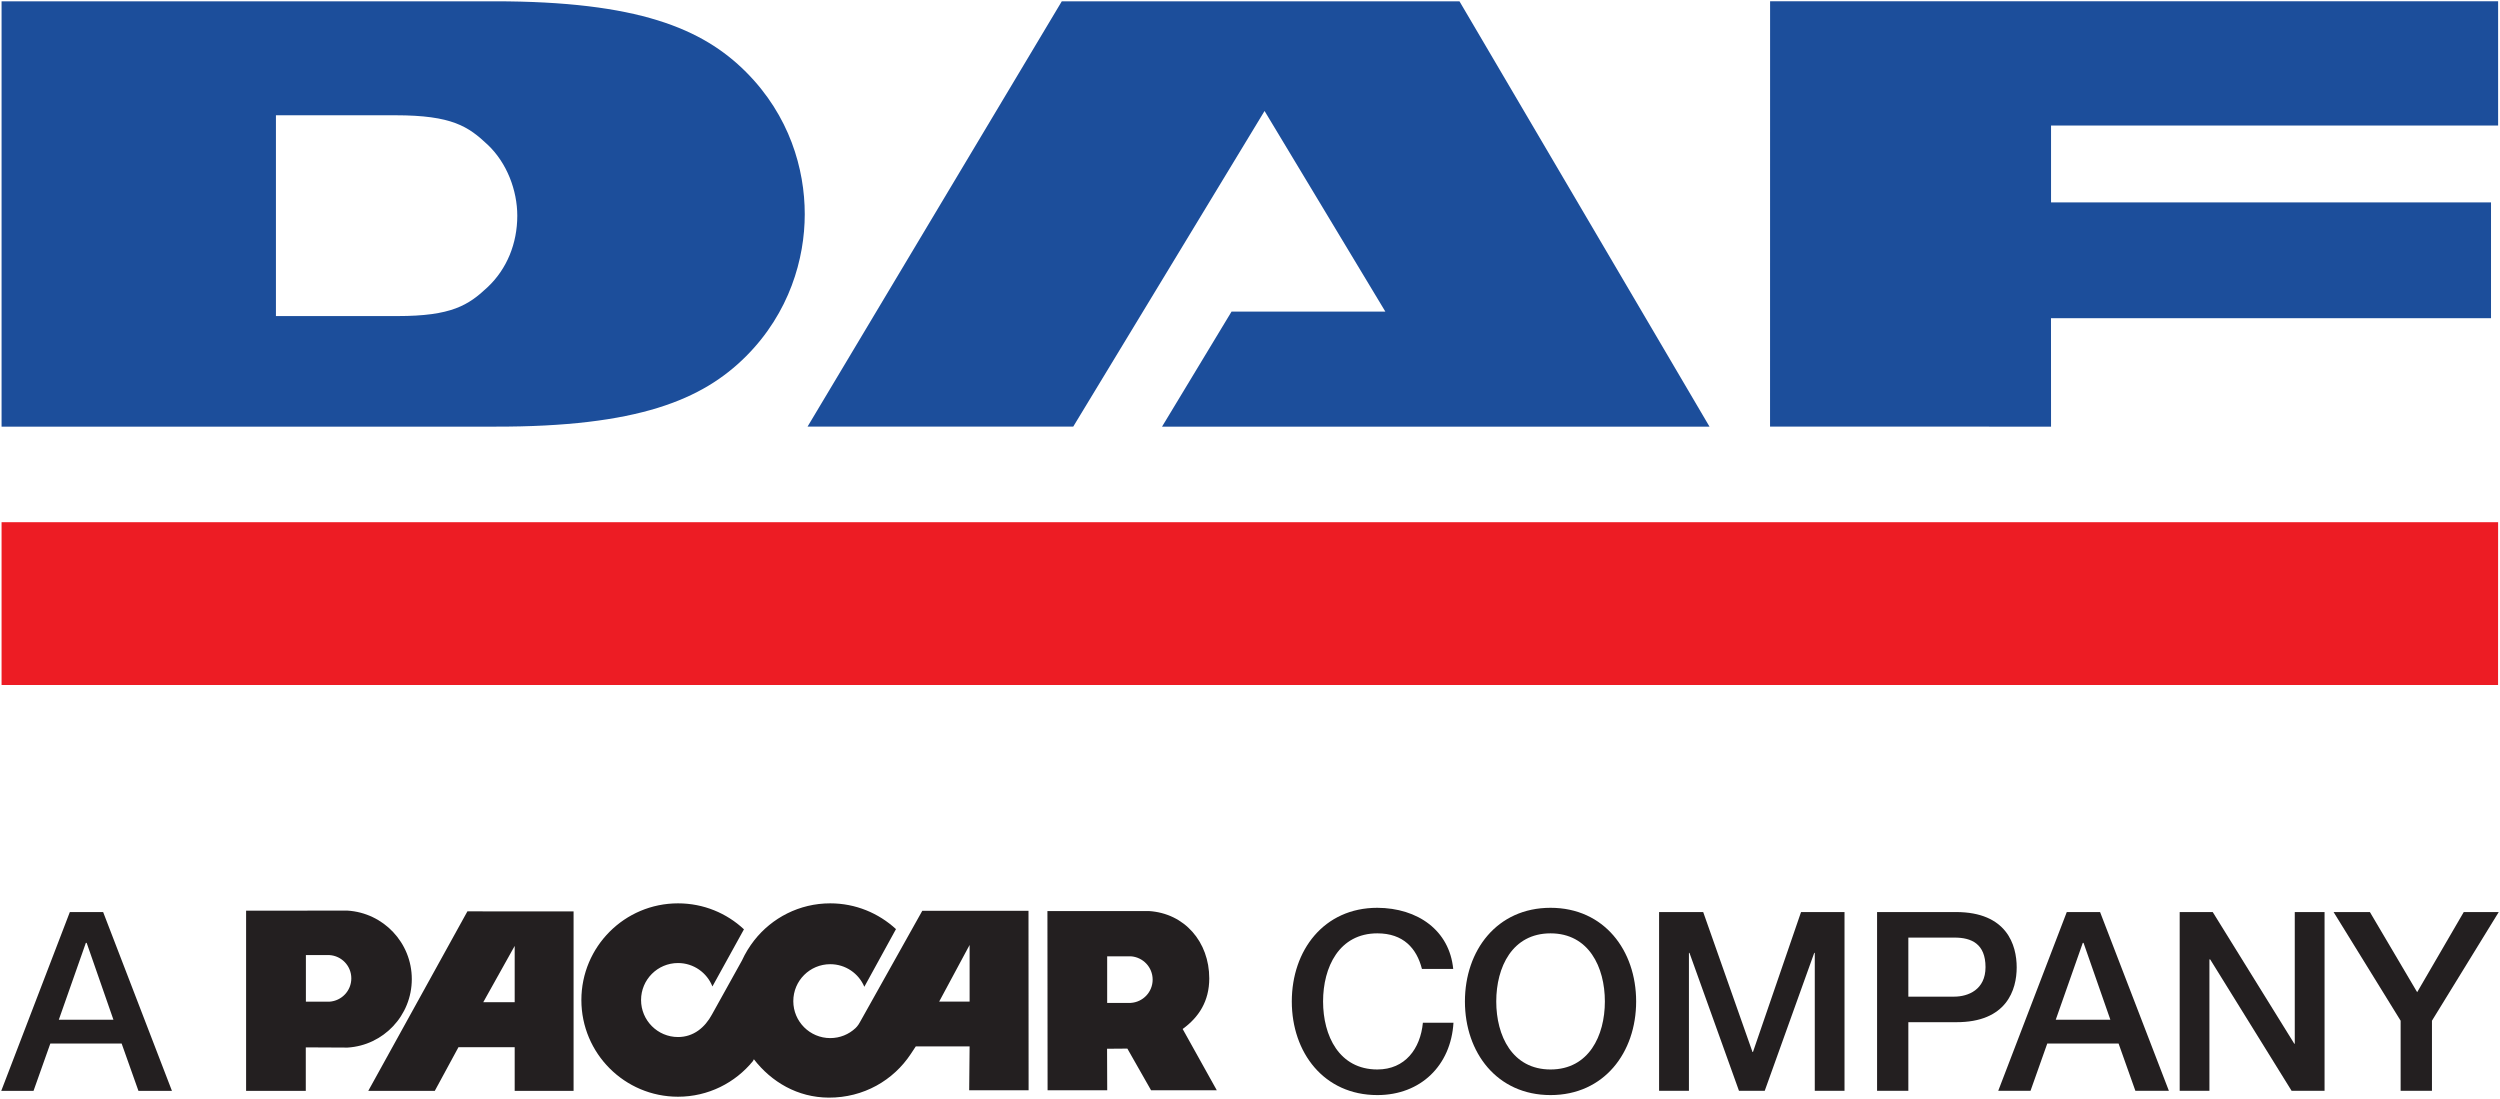 <?xml version="1.0" encoding="UTF-8" standalone="no"?>
<!-- Created with Inkscape (http://www.inkscape.org/) -->

<svg
   xmlns:dc="http://purl.org/dc/elements/1.1/"
   xmlns:cc="http://creativecommons.org/ns#"
   xmlns:rdf="http://www.w3.org/1999/02/22-rdf-syntax-ns#"
   xmlns:svg="http://www.w3.org/2000/svg"
   xmlns="http://www.w3.org/2000/svg"
   xmlns:sodipodi="http://sodipodi.sourceforge.net/DTD/sodipodi-0.dtd"
   xmlns:inkscape="http://www.inkscape.org/namespaces/inkscape"
   width="1000"
   height="439.551"
   id="svg4568"
   version="1.1"
   inkscape:version="0.48.2 r9819"
   sodipodi:docname="New document 8">
  <defs
     id="defs4570" />
  <sodipodi:namedview
     id="base"
     pagecolor="#ffffff"
     bordercolor="#666666"
     borderopacity="1.0"
     inkscape:pageopacity="0.0"
     inkscape:pageshadow="2"
     inkscape:zoom="0.57763672"
     inkscape:cx="629.12308"
     inkscape:cy="125.49048"
     inkscape:document-units="px"
     inkscape:current-layer="layer1"
     showgrid="false"
     fit-margin-left="0.5"
     fit-margin-top="0.5"
     fit-margin-bottom="0.5"
     fit-margin-right="0.5"
     inkscape:window-width="1252"
     inkscape:window-height="1044"
     inkscape:window-x="664"
     inkscape:window-y="-21"
     inkscape:window-maximized="0" />
  <g
     inkscape:label="Layer 1"
     inkscape:groupmode="layer"
     id="layer1"
     transform="translate(178.864,-224.073)">
    <path
       d="m 294.197,635.665 c 6.467,-4.686 10.644,-11.111 10.644,-20.228 0,-14.567 -9.838,-26.059 -24.193,-26.95 l -40.541,0.021 0.064,71.668 23.854,0 -0.064,-16.602 8.121,-0.064 9.478,16.666 26.292,0 -13.655,-24.511 z m -20.758,-10.432 -9.436,0.021 0,-18.659 9.436,0 c 4.877,0.318 8.757,4.347 8.757,9.33 0,4.962 -3.88,9.011 -8.757,9.308"
       style="fill:#231f20;fill-opacity:1;fill-rule:nonzero;stroke:none"
       id="path4130"
       inkscape:connector-curvature="0" />
    <path
       d="m -39.884,588.318 -40.541,0.021 0,72.07 23.875,0 0,-17.387 16.708,0.085 c 14.355,-0.869 25.699,-12.828 25.699,-27.395 0,-14.567 -11.365,-26.504 -25.741,-27.395 m -7.188,36.428 -9.436,0 0,-18.638 9.414,0 c 4.898,0.297 8.757,4.347 8.757,9.308 0,4.962 -3.859,9.011 -8.736,9.33"
       style="fill:#231f20;fill-opacity:1;fill-rule:nonzero;stroke:none"
       id="path4132"
       inkscape:connector-curvature="0" />
    <path
       d="m 190.046,588.402 -24.766,44.23 c -0.933,1.845 -1.972,2.714 -1.972,2.714 -2.629,2.46 -6.17,3.965 -10.072,3.965 -8.163,0 -14.779,-6.615 -14.779,-14.779 0,-8.185 6.615,-14.779 14.779,-14.779 6.128,0 11.386,3.711 13.634,9.033 l 12.658,-23.069 c -6.934,-6.382 -16.157,-10.305 -26.292,-10.305 -12.34,0 -23.324,5.789 -30.406,14.8 -1.93,2.481 -3.605,5.195 -4.919,8.079 l -11.98,21.564 c -2.799,5.174 -7.336,9.033 -13.591,9.033 -8.163,0 -14.779,-6.658 -14.779,-14.8 0,-8.185 6.615,-14.8 14.779,-14.8 6.255,0 11.598,3.88 13.761,9.372 l 12.616,-22.857 c -6.891,-6.446 -16.157,-10.39 -26.377,-10.39 -21.352,0 -38.654,17.323 -38.654,38.675 0,21.352 17.302,38.675 38.654,38.675 12.107,0 22.9,-5.577 29.982,-14.27 l 0.36,-0.721 c 7.061,9.117 17.493,15.288 29.918,15.351 14.015,0.064 25.911,-6.955 32.844,-17.45 l 2.014,-3.053 21.521,0 -0.17,17.556 23.769,0 -0.042,-71.774 -42.492,0 z m 18.935,36.3 -12.171,0 12.171,-22.645 0,22.645"
       style="fill:#231f20;fill-opacity:1;fill-rule:nonzero;stroke:none"
       id="path4134"
       inkscape:connector-curvature="0" />
    <path
       d="m 8.099,588.615 -39.65,71.795 26.61,0 9.457,-17.45 22.497,0 0,17.45 23.557,0 0,-71.774 -42.47,-0.021 z m 18.913,36.343 -12.574,0 12.574,-22.518 0,22.518 z"
       style="fill:#231f20;fill-opacity:1;fill-rule:nonzero;stroke:none"
       id="path4136"
       inkscape:connector-curvature="0" />
    <path
       d="m -150.927,588.89 13.316,0 27.522,71.519 -13.401,0 -6.721,-18.935 -28.519,0 -6.721,18.935 -12.913,0 27.437,-71.519 z m -4.41,43.064 21.84,0 -10.708,-30.745 -0.127,0 -0.191,0 -10.814,30.745 z"
       style="fill:#231f20;fill-opacity:1;fill-rule:nonzero;stroke:none"
       id="path4138"
       inkscape:connector-curvature="0" />
    <path
       d="m 389.909,611.641 c -2.099,-8.227 -7.421,-14.228 -17.832,-14.228 -15.309,0 -21.712,13.528 -21.712,27.246 0,13.697 6.403,27.204 21.712,27.204 11.111,0 17.217,-8.291 18.214,-18.701 l 12.234,0 c -1.018,17.111 -13.125,28.943 -30.448,28.943 -21.415,0 -34.222,-17.026 -34.222,-37.445 0,-20.44 12.807,-37.466 34.222,-37.466 16.136,0.085 28.837,9.011 30.342,24.448 l -12.51,0"
       style="fill:#231f20;fill-opacity:1;fill-rule:nonzero;stroke:none"
       id="path4140"
       inkscape:connector-curvature="0" />
    <path
       d="m 475.593,624.66 c 0,20.419 -12.828,37.445 -34.244,37.445 -21.437,0 -34.244,-17.026 -34.244,-37.445 0,-20.44 12.807,-37.466 34.244,-37.466 21.415,0 34.244,17.026 34.244,37.466 m -55.956,0 c 0,13.697 6.382,27.204 21.712,27.204 15.309,0 21.734,-13.507 21.734,-27.204 0,-13.719 -6.425,-27.246 -21.734,-27.246 -15.33,0 -21.712,13.528 -21.712,27.246"
       style="fill:#231f20;fill-opacity:1;fill-rule:nonzero;stroke:none"
       id="path4142"
       inkscape:connector-curvature="0" />
    <path
       d="m 484.774,588.89 17.641,0 19.719,55.977 0.191,0 19.232,-55.977 17.387,0 0,71.498 -11.895,0 0,-55.171 -0.212,0 -19.804,55.171 -10.305,0 -19.804,-55.171 -0.212,0 0,55.171 -11.938,0 0,-71.498 z"
       style="fill:#231f20;fill-opacity:1;fill-rule:nonzero;stroke:none"
       id="path4144"
       inkscape:connector-curvature="0" />
    <path
       d="m 571.962,588.89 31.53,0 c 20.44,0 24.32,13.231 24.32,22.136 0,8.821 -3.88,22.03 -24.32,21.924 l -19.019,0 0,27.437 -12.51,0 0,-71.498 z m 12.51,33.841 18.32,0 c 5.619,0 12.552,-2.778 12.552,-11.789 0,-9.414 -5.725,-11.832 -12.34,-11.832 l -18.532,0 0,23.621"
       style="fill:#231f20;fill-opacity:1;fill-rule:nonzero;stroke:none"
       id="path4146"
       inkscape:connector-curvature="0" />
    <path
       d="m 647.849,588.89 13.316,0 27.522,71.498 -13.401,0 -6.721,-18.913 -28.519,0 -6.7,18.913 -12.913,0 27.416,-71.498 z m -4.41,43.064 21.84,0 -10.729,-30.745 -0.106,0 -0.191,0 -10.814,30.745 z"
       style="fill:#231f20;fill-opacity:1;fill-rule:nonzero;stroke:none"
       id="path4148"
       inkscape:connector-curvature="0" />
    <path
       d="m 693.013,588.89 13.21,0 32.632,52.669 0.191,0 0,-52.669 11.916,0 0,71.498 -13.189,0 -32.568,-52.563 -0.297,0 0,52.563 -11.895,0 0,-71.498 z"
       style="fill:#231f20;fill-opacity:1;fill-rule:nonzero;stroke:none"
       id="path4150"
       inkscape:connector-curvature="0" />
    <path
       d="m 781.389,632.357 -26.822,-43.467 14.524,0 18.913,32.06 18.638,-32.06 13.994,0 -26.716,43.467 0,28.031 -12.531,0 0,-28.031 z"
       style="fill:#231f20;fill-opacity:1;fill-rule:nonzero;stroke:none"
       id="path4152"
       inkscape:connector-curvature="0" />
    <path
       d="m 144.162,394.709 101.692,-170.115 159.068,0 100.017,170.136 -218.989,0 27.798,-46.011 61.532,0 -48.323,-80.255 -76.523,126.245 -106.272,0 z"
       style="fill:#1c4e9b;fill-opacity:1;fill-rule:nonzero;stroke:none"
       id="path4154"
       inkscape:connector-curvature="0" />
    <path
       d="m 529.174,224.573 291.208,0 0,49.701 -178.83,0 0,30.745 175.989,0 0,46.33 -176.01,0 0.021,43.382 -112.399,-0.021 0.021,-170.136 z"
       style="fill:#1c4e9b;fill-opacity:1;fill-rule:nonzero;stroke:none"
       id="path4156"
       inkscape:connector-curvature="0" />
    <path
       d="m 820.382,432.96 -0.021,65.116 -998.597,0 0,-65.116 998.618,0 z"
       style="fill:#ed1c24;fill-opacity:1;fill-rule:nonzero;stroke:none"
       id="path4158"
       inkscape:connector-curvature="0" />
    <path
       d="m -178.237,394.73 197.234,0 c 57.27,0.127 83.16,-10.75 100.568,-28.158 17.387,-17.429 23.472,-39.036 23.472,-56.825 0,-18.065 -6.085,-39.417 -23.472,-56.846 C 102.158,235.471 76.268,224.594 18.998,224.594 l -197.234,0 0,170.136 z m 109.749,-124.549 25.529,0 22.221,0 c 22.794,0 29.218,4.516 36.936,11.768 7.718,7.273 11.853,18.299 11.853,28.413 0,11.068 -4.135,21.288 -11.853,28.561 -7.718,7.273 -14.461,11.577 -36.025,11.577 l -23.133,0 -25.529,0 0,-40.138 0,-40.181"
       style="fill:#1c4e9b;fill-opacity:1;fill-rule:nonzero;stroke:none"
       id="path4160"
       inkscape:connector-curvature="0" />
  </g>
</svg>
